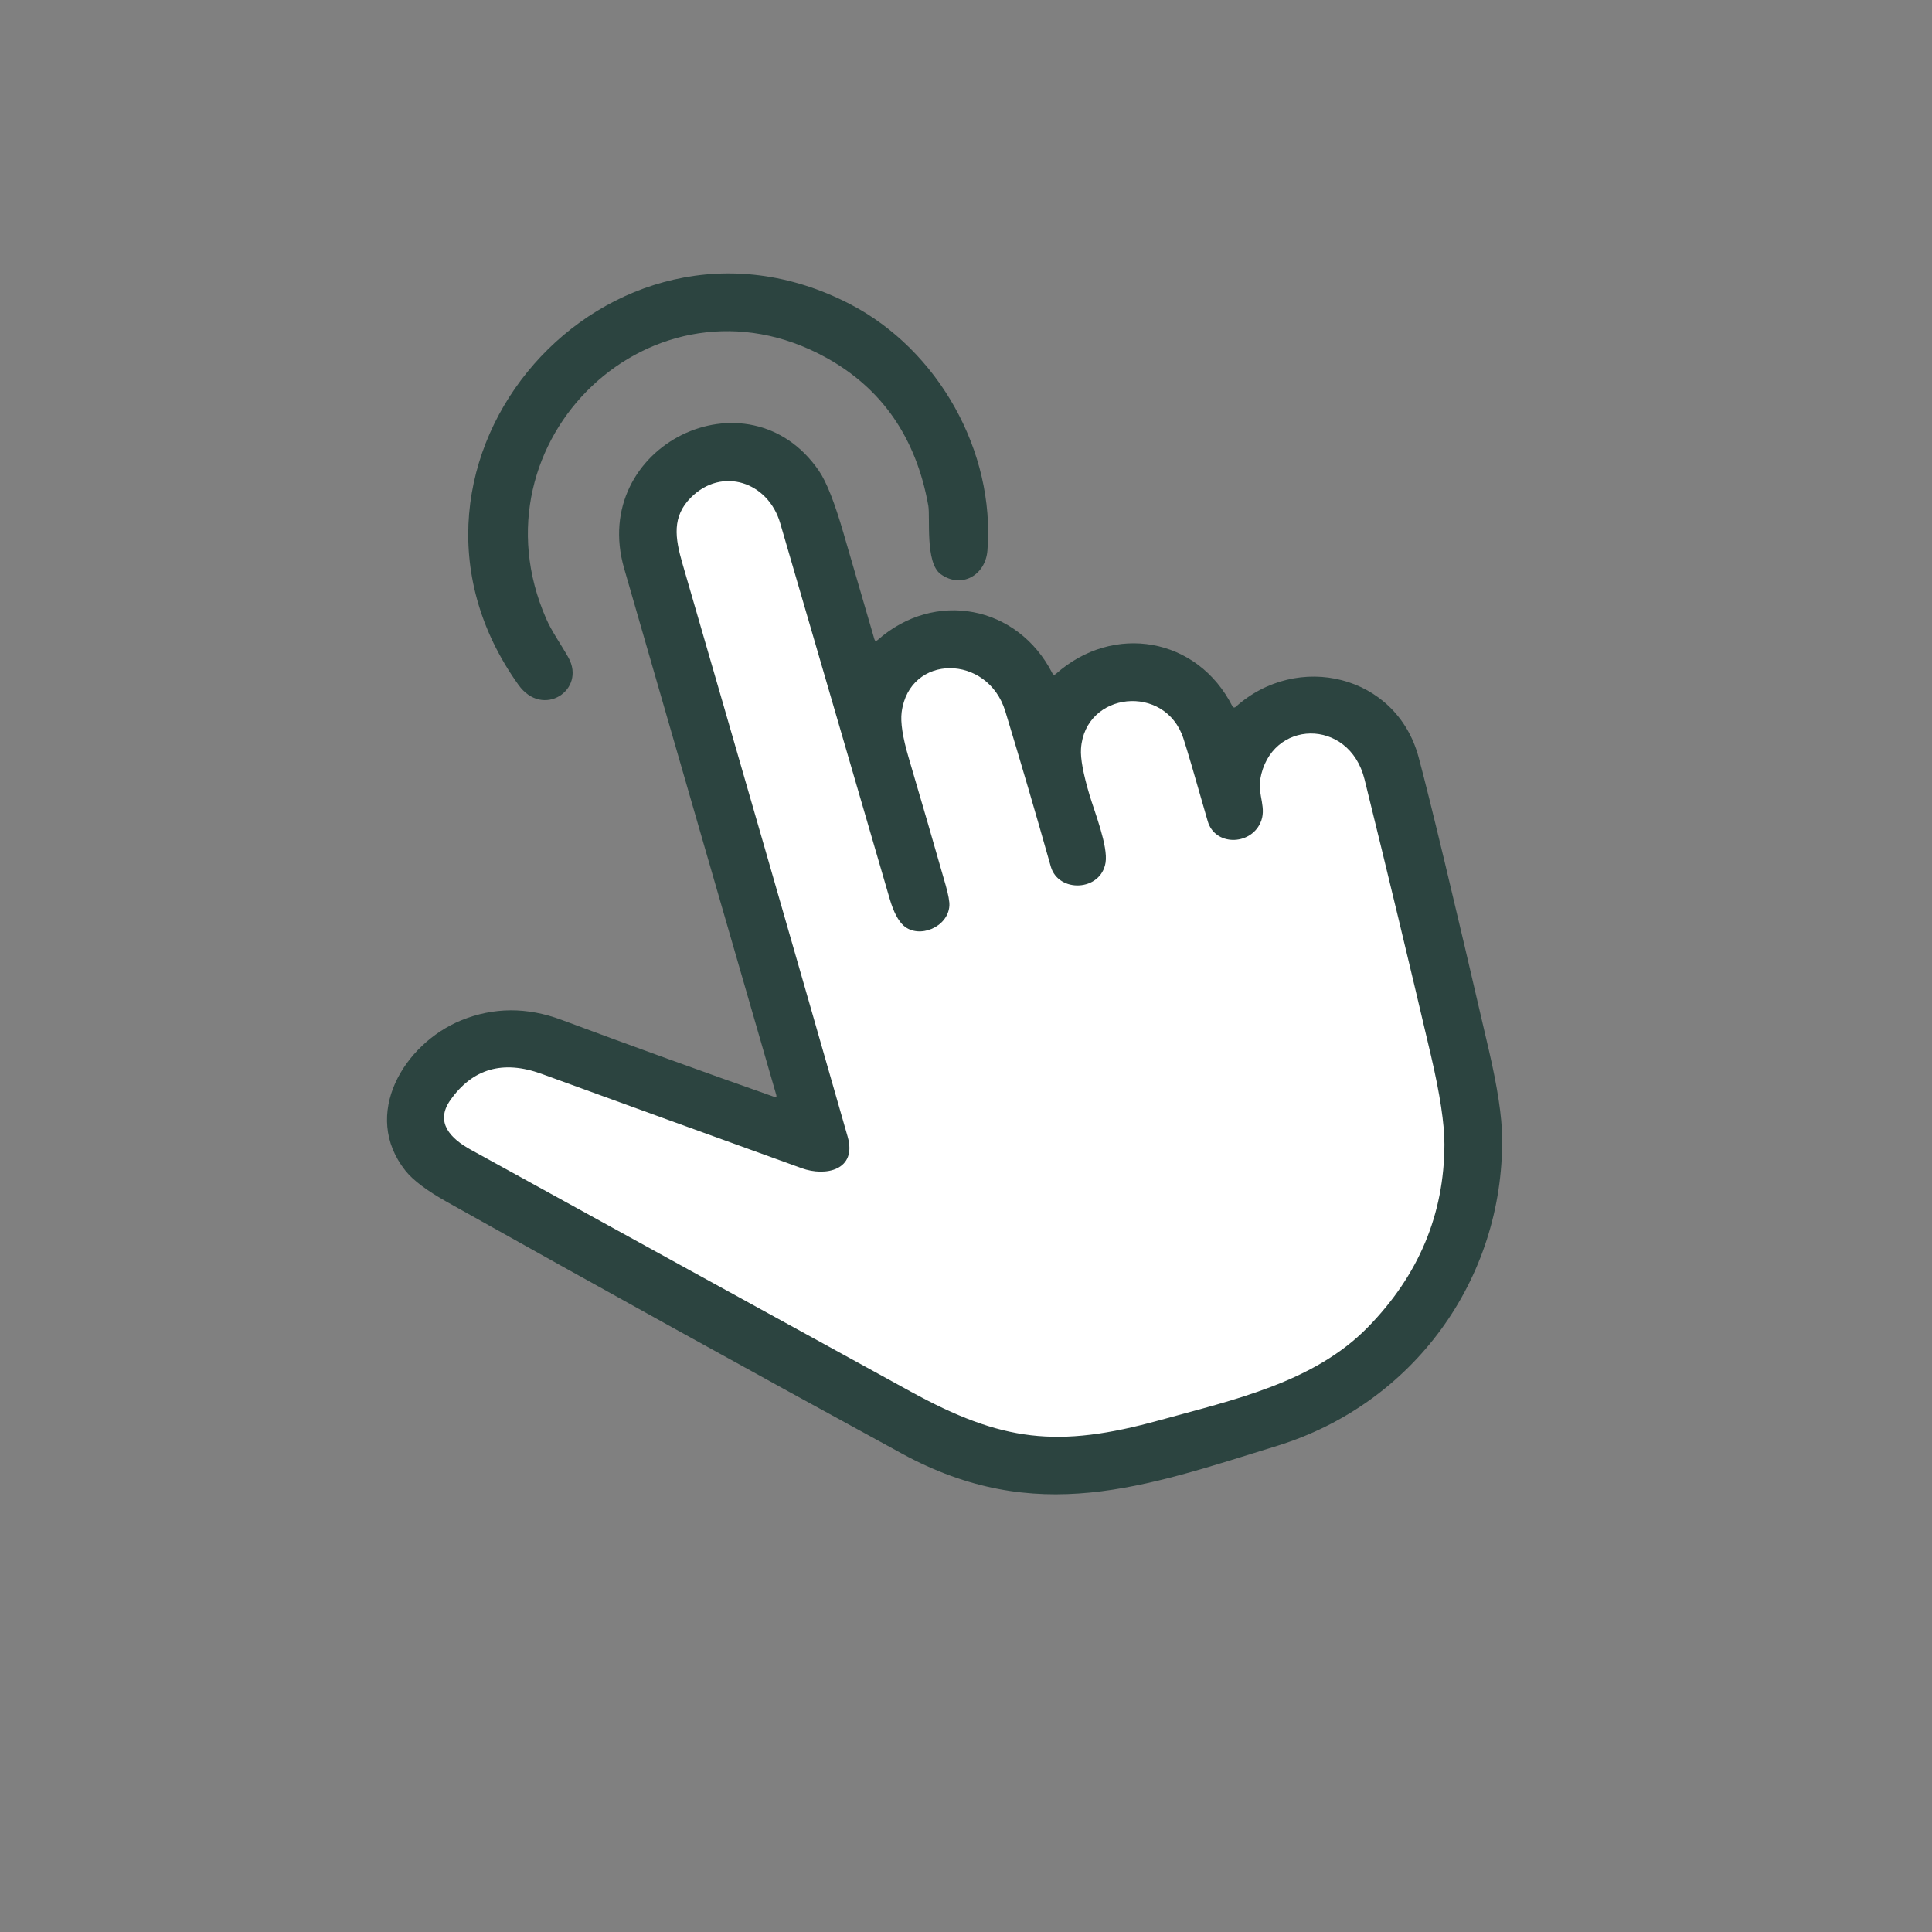 <svg xmlns="http://www.w3.org/2000/svg" width="55" height="55" viewBox="0 0 55 55" fill="none">
    <rect x="0" y="0" width="55" height="55" fill="#808080" stroke="none"/>
    <path d="M23.034 31.667L20.534 24.167L18.533 16.167L18.533 13.667L22.033 13.167L24.033 19.167L28.033 18.167L29.533 20.167L32.533 19.167L35.033 21.167L38.533 20.167L41.533 29.167L42.033 35.167L38.533 39.167L30.033 41.667L24.533 40.167L12.533 33.167L12.033 31.167L14.533 29.667L21.533 32.167L23.034 31.667Z"
          fill="white"/>
    <path d="M16.181 18.719C16.694 19.64 15.453 20.468 14.758 19.495C10.223 13.148 17.337 5.106 24.191 8.654C26.722 9.963 28.333 12.865 28.11 15.672C28.053 16.385 27.362 16.766 26.779 16.344C26.331 16.02 26.486 14.727 26.427 14.395C26.081 12.463 25.109 11.057 23.51 10.177C18.61 7.483 13.329 12.544 15.549 17.614C15.707 17.979 15.974 18.348 16.181 18.719Z"
          fill="#2C4440"/>
    <path d="M35.173 20.127C36.933 18.542 39.75 19.204 40.384 21.552C40.709 22.761 41.378 25.547 42.389 29.912C42.632 30.961 42.757 31.787 42.763 32.388C42.805 36.428 40.229 39.964 36.359 41.16C32.574 42.33 29.495 43.465 25.669 41.377C21.343 39.017 17.03 36.631 12.73 34.22C12.153 33.897 11.758 33.599 11.543 33.329C10.272 31.728 11.505 29.712 13.126 29.048C14.05 28.671 15.003 28.666 15.986 29.033C17.997 29.782 20.015 30.512 22.039 31.224C22.095 31.244 22.115 31.226 22.098 31.168C20.652 26.169 19.208 21.174 17.768 16.182C16.762 12.692 21.297 10.468 23.313 13.403C23.529 13.717 23.763 14.313 24.017 15.192C24.307 16.193 24.599 17.195 24.892 18.197C24.909 18.252 24.938 18.26 24.982 18.222C26.611 16.781 28.967 17.23 29.958 19.165C29.984 19.216 30.018 19.222 30.061 19.183C31.695 17.73 34.09 18.138 35.086 20.11C35.09 20.117 35.096 20.124 35.102 20.129C35.109 20.135 35.117 20.138 35.126 20.14C35.134 20.142 35.143 20.141 35.151 20.139C35.159 20.137 35.167 20.133 35.173 20.127ZM35.877 23.433C35.577 24.076 34.582 24.082 34.38 23.374C34.022 22.119 33.792 21.335 33.689 21.022C33.176 19.448 30.883 19.682 30.774 21.315C30.755 21.589 30.837 22.029 31.017 22.634C31.16 23.114 31.549 24.088 31.473 24.557C31.34 25.381 30.128 25.424 29.914 24.669C29.497 23.193 29.066 21.72 28.62 20.252C28.123 18.613 25.887 18.603 25.668 20.276C25.631 20.561 25.697 20.991 25.866 21.564C26.223 22.774 26.575 23.987 26.922 25.202C26.999 25.474 27.034 25.669 27.027 25.786C26.989 26.396 26.164 26.735 25.727 26.354C25.57 26.214 25.438 25.962 25.331 25.599C24.289 22.031 23.249 18.463 22.211 14.894C21.868 13.717 20.555 13.28 19.671 14.161C19.125 14.706 19.215 15.31 19.43 16.051C21.007 21.484 22.574 26.92 24.131 32.359C24.404 33.312 23.502 33.503 22.822 33.256C20.353 32.365 17.886 31.47 15.422 30.572C14.319 30.17 13.452 30.42 12.818 31.321C12.376 31.953 12.828 32.415 13.404 32.731C17.572 35.028 21.744 37.321 25.917 39.611C28.526 41.042 30.101 41.236 33.011 40.431C35.106 39.853 37.399 39.359 38.939 37.784C40.388 36.303 41.114 34.569 41.12 32.581C41.121 31.99 40.993 31.147 40.737 30.051C40.122 27.427 39.492 24.805 38.846 22.187C38.41 20.418 36.162 20.472 35.875 22.193C35.801 22.63 36.075 23.012 35.877 23.433Z"
          fill="#2C4440"/>
</svg>
